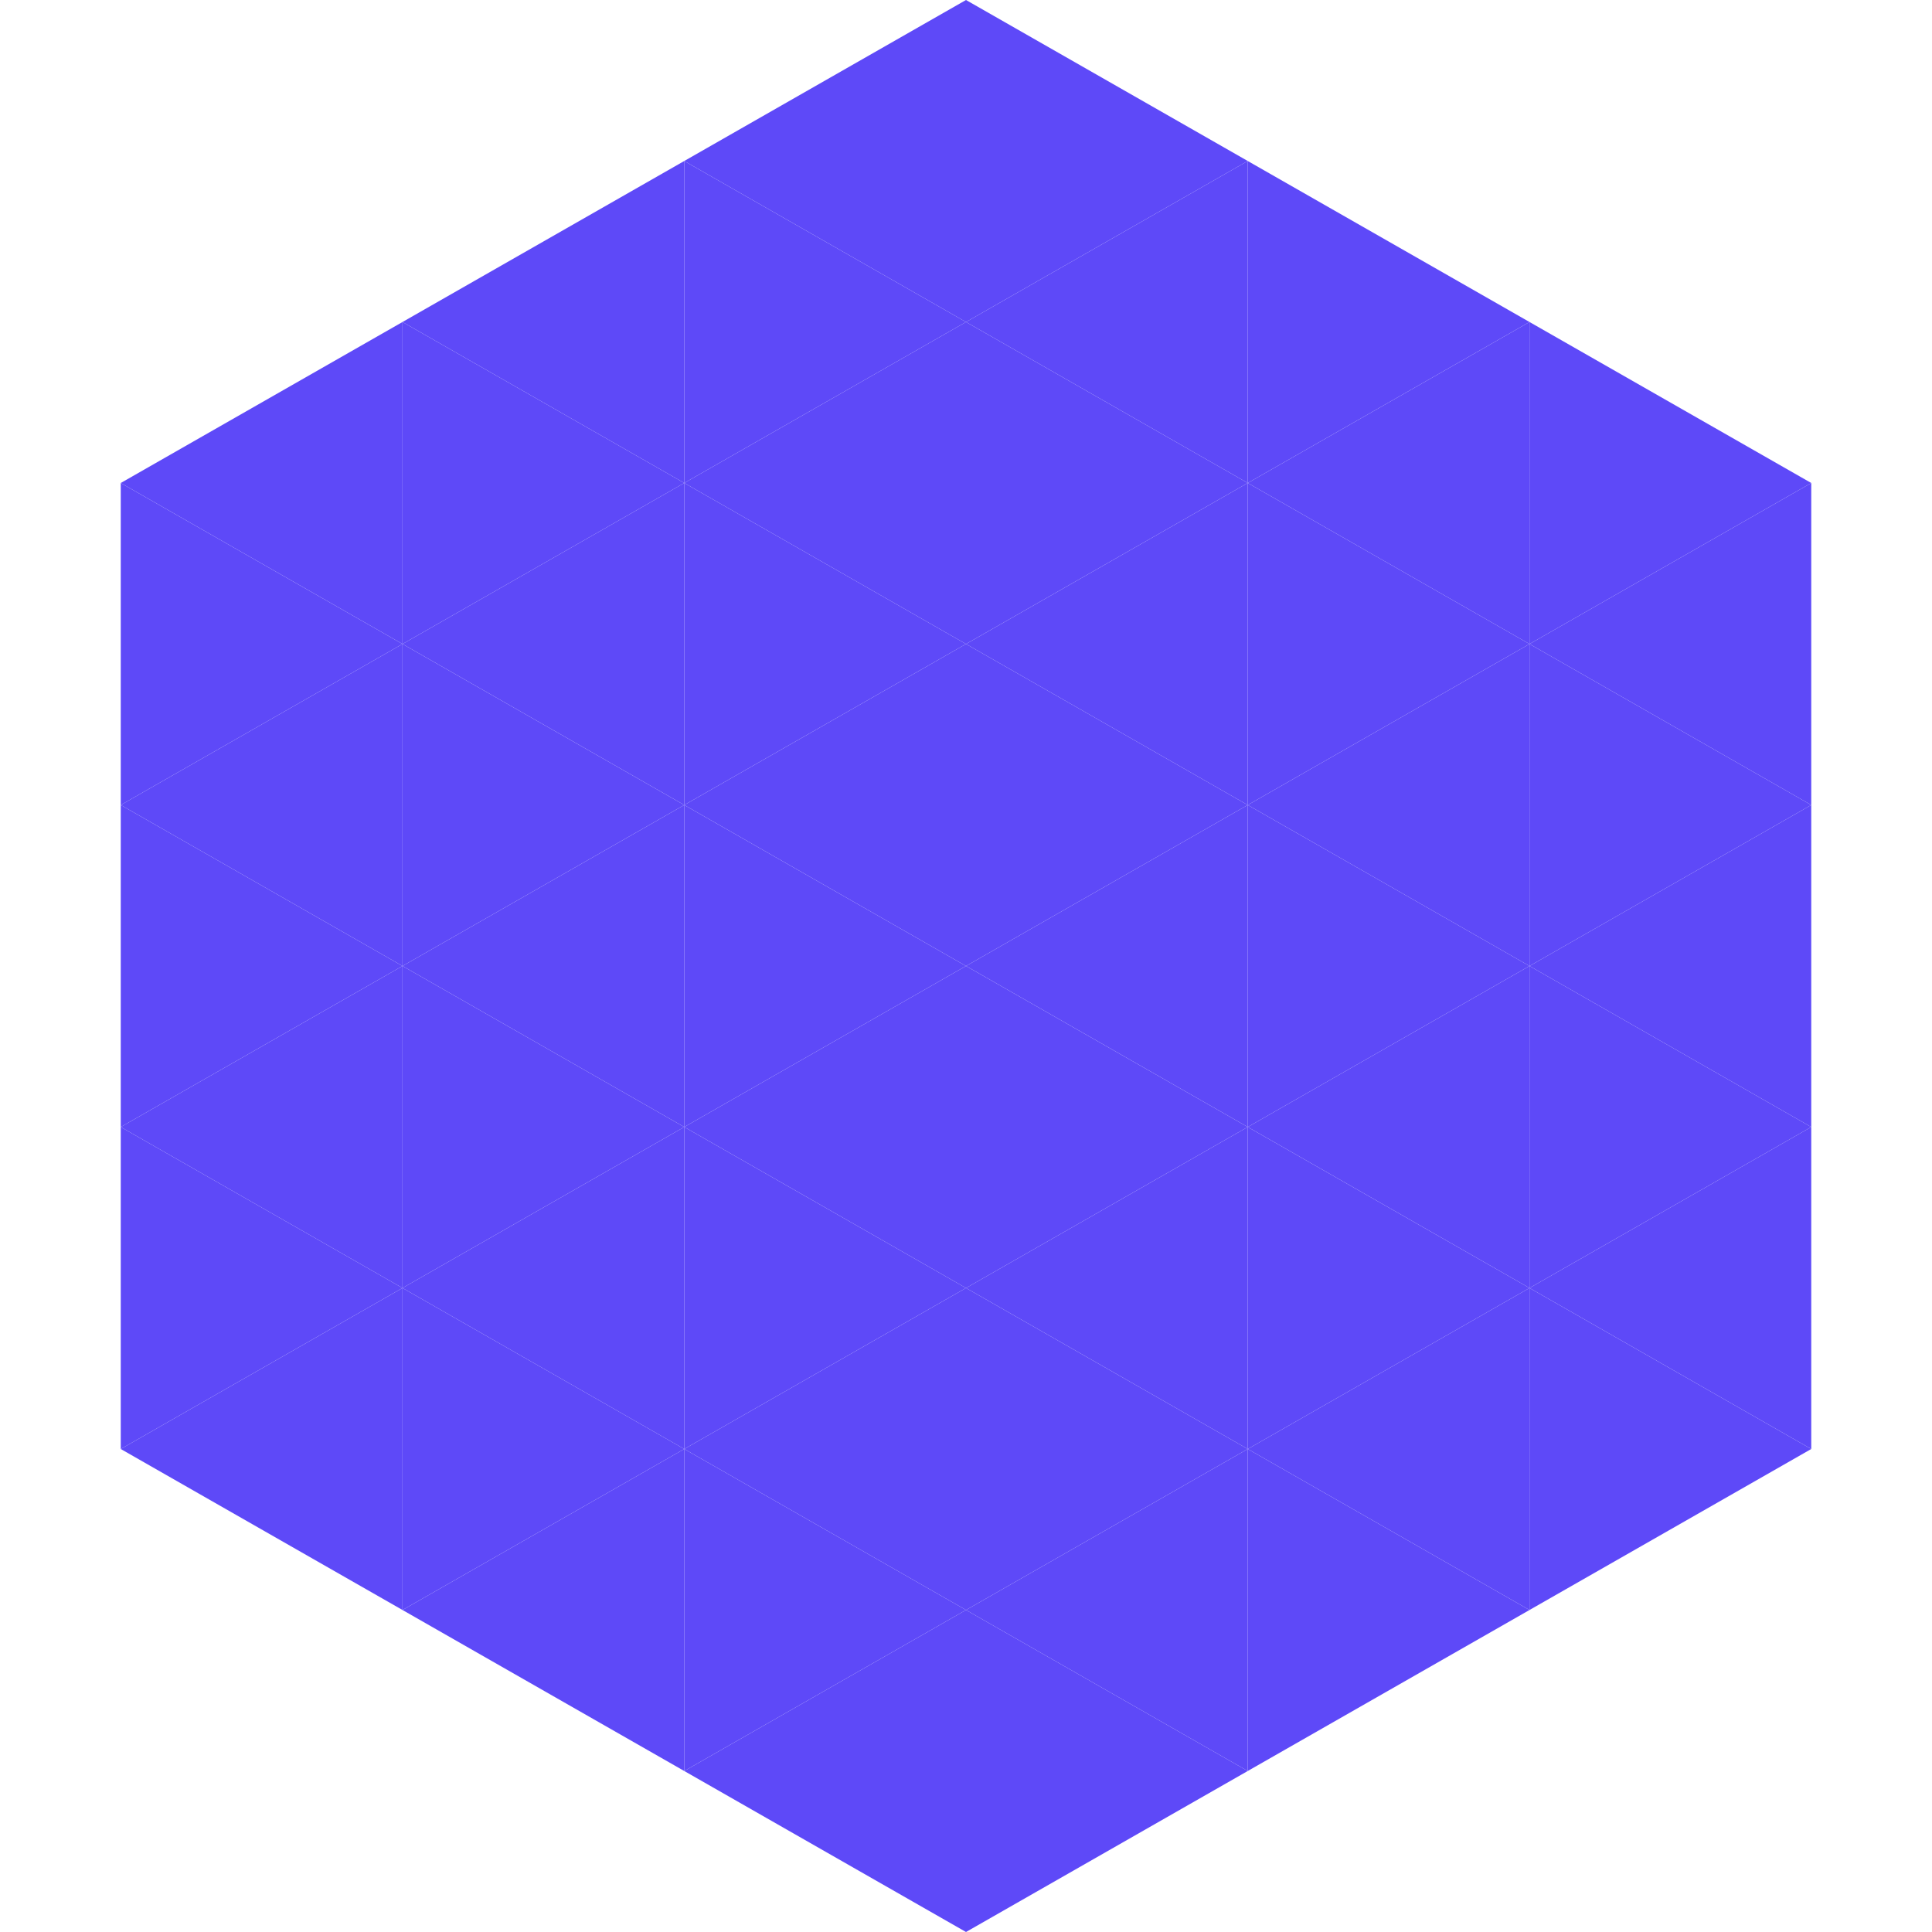 <?xml version="1.0"?>
<!-- Generated by SVGo -->
<svg width="240" height="240"
     xmlns="http://www.w3.org/2000/svg"
     xmlns:xlink="http://www.w3.org/1999/xlink">
<polygon points="50,40 15,60 50,80" style="fill:rgb(94,73,248)" />
<polygon points="190,40 225,60 190,80" style="fill:rgb(94,73,248)" />
<polygon points="15,60 50,80 15,100" style="fill:rgb(94,73,248)" />
<polygon points="225,60 190,80 225,100" style="fill:rgb(94,73,248)" />
<polygon points="50,80 15,100 50,120" style="fill:rgb(94,73,248)" />
<polygon points="190,80 225,100 190,120" style="fill:rgb(94,73,248)" />
<polygon points="15,100 50,120 15,140" style="fill:rgb(94,73,248)" />
<polygon points="225,100 190,120 225,140" style="fill:rgb(94,73,248)" />
<polygon points="50,120 15,140 50,160" style="fill:rgb(94,73,248)" />
<polygon points="190,120 225,140 190,160" style="fill:rgb(94,73,248)" />
<polygon points="15,140 50,160 15,180" style="fill:rgb(94,73,248)" />
<polygon points="225,140 190,160 225,180" style="fill:rgb(94,73,248)" />
<polygon points="50,160 15,180 50,200" style="fill:rgb(94,73,248)" />
<polygon points="190,160 225,180 190,200" style="fill:rgb(94,73,248)" />
<polygon points="15,180 50,200 15,220" style="fill:rgb(255,255,255); fill-opacity:0" />
<polygon points="225,180 190,200 225,220" style="fill:rgb(255,255,255); fill-opacity:0" />
<polygon points="50,0 85,20 50,40" style="fill:rgb(255,255,255); fill-opacity:0" />
<polygon points="190,0 155,20 190,40" style="fill:rgb(255,255,255); fill-opacity:0" />
<polygon points="85,20 50,40 85,60" style="fill:rgb(94,73,248)" />
<polygon points="155,20 190,40 155,60" style="fill:rgb(94,73,248)" />
<polygon points="50,40 85,60 50,80" style="fill:rgb(94,73,248)" />
<polygon points="190,40 155,60 190,80" style="fill:rgb(94,73,248)" />
<polygon points="85,60 50,80 85,100" style="fill:rgb(94,73,248)" />
<polygon points="155,60 190,80 155,100" style="fill:rgb(94,73,248)" />
<polygon points="50,80 85,100 50,120" style="fill:rgb(94,73,248)" />
<polygon points="190,80 155,100 190,120" style="fill:rgb(94,73,248)" />
<polygon points="85,100 50,120 85,140" style="fill:rgb(94,73,248)" />
<polygon points="155,100 190,120 155,140" style="fill:rgb(94,73,248)" />
<polygon points="50,120 85,140 50,160" style="fill:rgb(94,73,248)" />
<polygon points="190,120 155,140 190,160" style="fill:rgb(94,73,248)" />
<polygon points="85,140 50,160 85,180" style="fill:rgb(94,73,248)" />
<polygon points="155,140 190,160 155,180" style="fill:rgb(94,73,248)" />
<polygon points="50,160 85,180 50,200" style="fill:rgb(94,73,248)" />
<polygon points="190,160 155,180 190,200" style="fill:rgb(94,73,248)" />
<polygon points="85,180 50,200 85,220" style="fill:rgb(94,73,248)" />
<polygon points="155,180 190,200 155,220" style="fill:rgb(94,73,248)" />
<polygon points="120,0 85,20 120,40" style="fill:rgb(94,73,248)" />
<polygon points="120,0 155,20 120,40" style="fill:rgb(94,73,248)" />
<polygon points="85,20 120,40 85,60" style="fill:rgb(94,73,248)" />
<polygon points="155,20 120,40 155,60" style="fill:rgb(94,73,248)" />
<polygon points="120,40 85,60 120,80" style="fill:rgb(94,73,248)" />
<polygon points="120,40 155,60 120,80" style="fill:rgb(94,73,248)" />
<polygon points="85,60 120,80 85,100" style="fill:rgb(94,73,248)" />
<polygon points="155,60 120,80 155,100" style="fill:rgb(94,73,248)" />
<polygon points="120,80 85,100 120,120" style="fill:rgb(94,73,248)" />
<polygon points="120,80 155,100 120,120" style="fill:rgb(94,73,248)" />
<polygon points="85,100 120,120 85,140" style="fill:rgb(94,73,248)" />
<polygon points="155,100 120,120 155,140" style="fill:rgb(94,73,248)" />
<polygon points="120,120 85,140 120,160" style="fill:rgb(94,73,248)" />
<polygon points="120,120 155,140 120,160" style="fill:rgb(94,73,248)" />
<polygon points="85,140 120,160 85,180" style="fill:rgb(94,73,248)" />
<polygon points="155,140 120,160 155,180" style="fill:rgb(94,73,248)" />
<polygon points="120,160 85,180 120,200" style="fill:rgb(94,73,248)" />
<polygon points="120,160 155,180 120,200" style="fill:rgb(94,73,248)" />
<polygon points="85,180 120,200 85,220" style="fill:rgb(94,73,248)" />
<polygon points="155,180 120,200 155,220" style="fill:rgb(94,73,248)" />
<polygon points="120,200 85,220 120,240" style="fill:rgb(94,73,248)" />
<polygon points="120,200 155,220 120,240" style="fill:rgb(94,73,248)" />
<polygon points="85,220 120,240 85,260" style="fill:rgb(255,255,255); fill-opacity:0" />
<polygon points="155,220 120,240 155,260" style="fill:rgb(255,255,255); fill-opacity:0" />
</svg>
